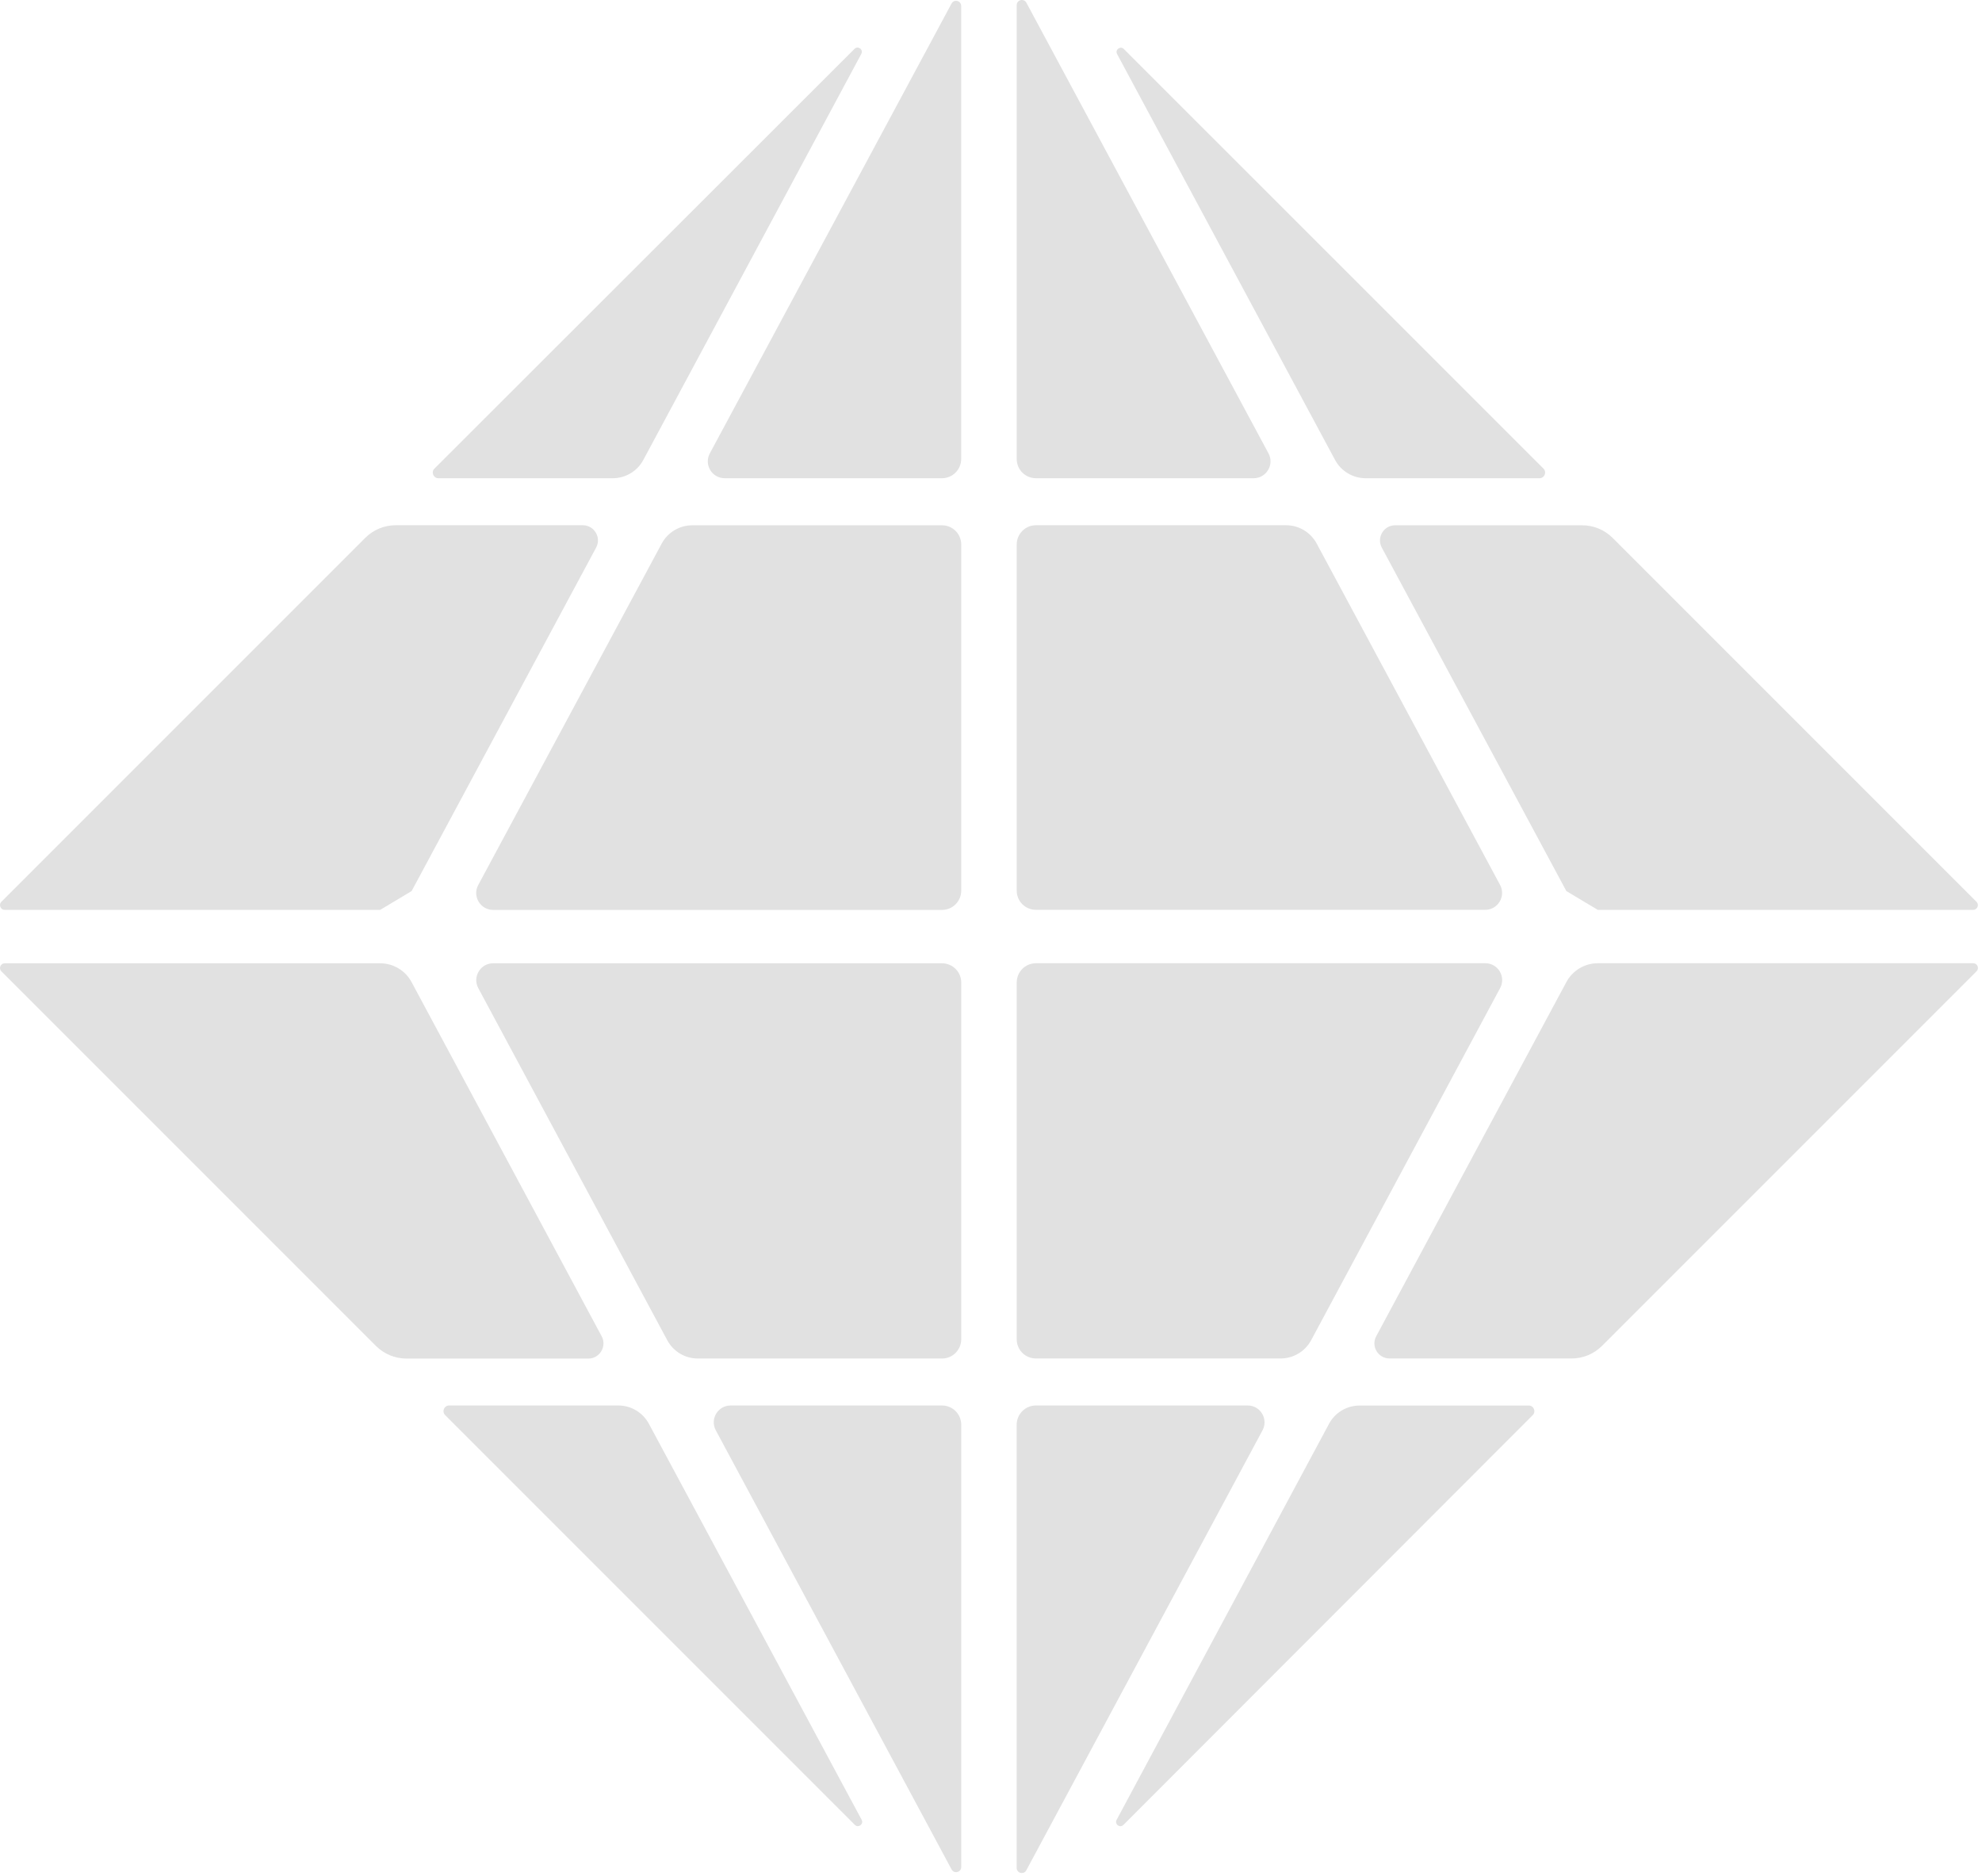 <svg width="374" height="354" viewBox="0 0 374 354" fill="none" xmlns="http://www.w3.org/2000/svg">
<path d="M137.873 265.179H177.753C179.753 265.179 181.383 266.799 181.383 268.809V352.259C181.383 353.269 180.043 353.599 179.563 352.719L135.073 269.869C133.923 267.749 135.463 265.179 137.873 265.179Z" fill="#E1E1E1"/>
<path d="M195.473 265.179H235.433C237.843 265.179 239.373 267.749 238.233 269.869L193.663 352.879C193.183 353.769 191.843 353.429 191.843 352.419V268.799C191.853 266.809 193.473 265.179 195.473 265.179Z" fill="#E1E1E1"/>
<path d="M84.743 265.179H116.673C119.083 265.179 121.303 266.509 122.443 268.629L162.593 343.349C163.033 344.169 161.963 344.959 161.313 344.309L84.003 266.999C83.323 266.329 83.803 265.179 84.743 265.179Z" fill="#E1E1E1"/>
<path d="M210.703 343.359L250.783 268.639C251.923 266.509 254.143 265.189 256.553 265.189H288.473C289.413 265.189 289.893 266.329 289.223 266.999L211.983 344.319C211.333 344.969 210.263 344.179 210.703 343.359Z" fill="#E1E1E1"/>
<path d="M70.933 253.939L0.263 183.269C-0.297 182.709 0.103 181.749 0.893 181.749H71.733C74.213 181.749 76.493 183.109 77.663 185.299L113.533 252.119C114.553 254.019 113.173 256.329 111.013 256.329H76.673C74.523 256.319 72.453 255.459 70.933 253.939Z" fill="#E1E1E1"/>
<path d="M0.263 170.139L68.923 101.479C70.443 99.959 72.513 99.099 74.663 99.099H109.973C112.133 99.099 113.513 101.409 112.493 103.309L77.673 168.119C75.543 169.389 73.873 170.389 71.743 171.669H0.903C0.093 171.669 -0.297 170.699 0.263 170.139Z" fill="#E1E1E1"/>
<path d="M90.243 166.979L124.863 102.559C126.003 100.439 128.223 99.109 130.633 99.109H177.753C179.753 99.109 181.383 100.729 181.383 102.739V168.049C181.383 170.049 179.763 171.679 177.753 171.679H93.043C90.633 171.669 89.103 169.099 90.243 166.979Z" fill="#E1E1E1"/>
<path d="M81.973 88.419L161.243 9.219C161.903 8.559 162.973 9.349 162.523 10.179L121.393 86.779C120.253 88.909 118.033 90.229 115.623 90.229H82.723C81.783 90.229 81.303 89.089 81.973 88.419Z" fill="#E1E1E1"/>
<path d="M133.943 85.539L179.553 0.669C180.033 -0.221 181.373 0.119 181.373 1.129V86.599C181.373 88.599 179.753 90.229 177.743 90.229H136.743C134.333 90.229 132.803 87.659 133.943 85.539Z" fill="#E1E1E1"/>
<path d="M191.853 86.609V0.969C191.853 -0.041 193.193 -0.371 193.673 0.509L239.363 85.539C240.503 87.659 238.963 90.229 236.563 90.229H195.483C193.473 90.229 191.853 88.609 191.853 86.609Z" fill="#E1E1E1"/>
<path d="M290.503 90.229H257.693C255.283 90.229 253.063 88.899 251.923 86.779L210.793 10.199C210.353 9.379 211.423 8.589 212.073 9.249L291.253 88.419C291.923 89.089 291.443 90.229 290.503 90.229Z" fill="#E1E1E1"/>
<path d="M191.853 168.039V102.729C191.853 100.729 193.473 99.099 195.483 99.099H242.683C245.093 99.099 247.313 100.429 248.453 102.549L283.063 166.969C284.203 169.089 282.663 171.659 280.263 171.659H195.483C193.473 171.669 191.853 170.039 191.853 168.039Z" fill="#E1E1E1"/>
<path d="M301.503 171.669C299.373 170.399 297.703 169.399 295.573 168.129L260.743 103.319C259.723 101.419 261.103 99.109 263.263 99.109H298.563C300.713 99.109 302.783 99.969 304.303 101.489L372.963 170.149C373.523 170.709 373.123 171.669 372.333 171.669H301.503Z" fill="#E1E1E1"/>
<path d="M177.753 256.319H131.683C129.273 256.319 127.053 254.989 125.913 252.869L90.253 186.439C89.113 184.319 90.653 181.749 93.053 181.749H177.753C179.753 181.749 181.383 183.369 181.383 185.379V252.699C181.373 254.699 179.753 256.319 177.753 256.319Z" fill="#E1E1E1"/>
<path d="M191.853 252.689V185.369C191.853 183.369 193.473 181.739 195.483 181.739H280.273C282.683 181.739 284.213 184.309 283.073 186.429L247.413 252.859C246.273 254.989 244.053 256.309 241.643 256.309H195.493C193.473 256.319 191.853 254.699 191.853 252.689Z" fill="#E1E1E1"/>
<path d="M259.693 252.109L295.573 185.289C296.743 183.109 299.023 181.739 301.503 181.739H372.343C373.143 181.739 373.533 182.699 372.973 183.259L302.303 253.929C300.783 255.449 298.713 256.309 296.563 256.309H262.223C260.043 256.319 258.663 254.009 259.693 252.109Z" fill="#E1E1E1"/>
</svg>
